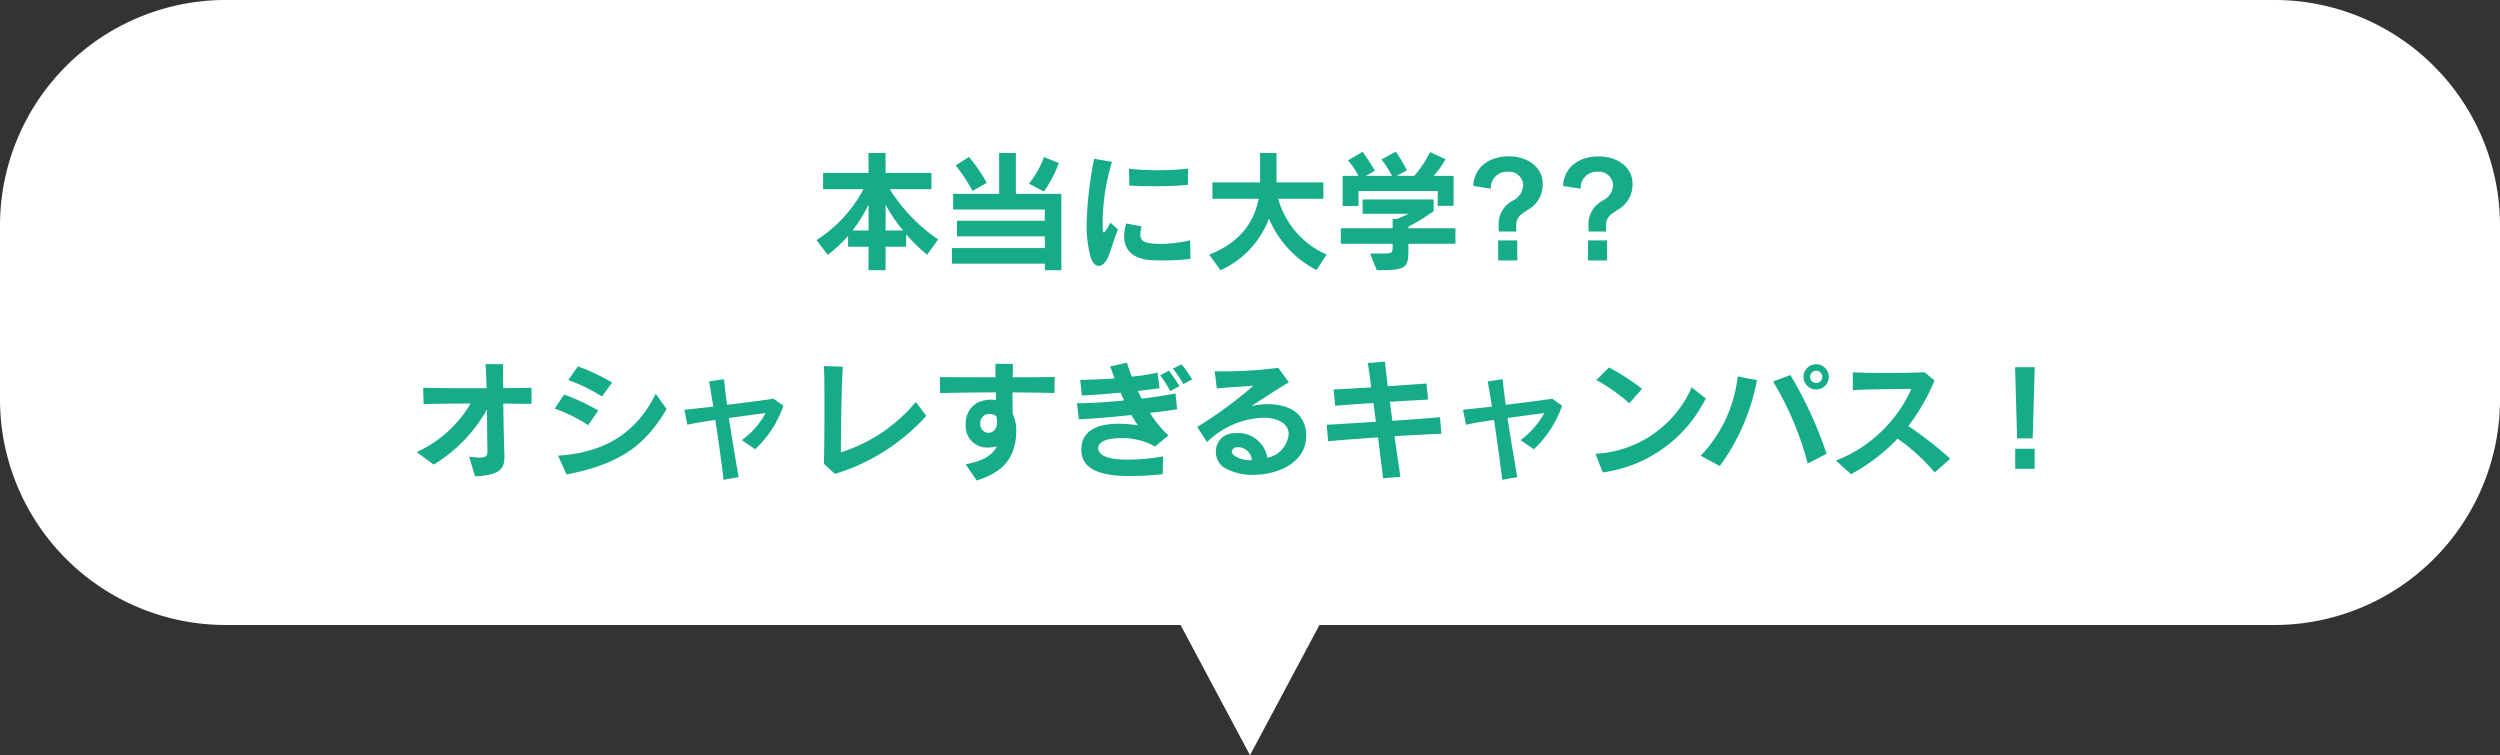 <svg xmlns="http://www.w3.org/2000/svg" width="287.999" height="86.998" viewBox="0 0 287.999 86.998">
  <rect x="0" y="0" width="287.999" height="86.998" fill="#333333" stroke="none"/>
  <g id="グループ_8409" data-name="グループ 8409" transform="translate(-240 -5475.682)">
    <path id="パス_7216" data-name="パス 7216" d="M13908,21323h16l-8,15Zm-110,0a26,26,0,0,1-26-26v-20a26,26,0,0,1,26-26h236a26,26,0,0,1,26,26v20a26,26,0,0,1-26,26Z" transform="translate(-13532 -15775.32)" fill="#fff"/>
    <path id="パス_7221" data-name="パス 7221" d="M-35.932-2.415A19.726,19.726,0,0,1-41.5-8.205h4.8V-10.08h-5.28v-2.3h-1.965v2.3h-5.235v1.875h4.65A15.672,15.672,0,0,1-49.943-2.34l1.305,1.7A16.963,16.963,0,0,0-46.3-2.82v1.245h2.355v2.7h1.965v-2.7h2.37v-1.44A18.821,18.821,0,0,0-37.193-.66ZM-39.967-3.45h-2.01V-6.42A17.588,17.588,0,0,0-39.967-3.45Zm-3.975,0h-1.845a16.96,16.96,0,0,0,1.845-2.985Zm13.62-5.49a19.188,19.188,0,0,0-2.055-2.985l-1.53.975A19.782,19.782,0,0,1-31.958-8Zm8.3-2.28-1.71-.69a10.7,10.7,0,0,1-1.725,3.06l1.71.915A13.8,13.8,0,0,0-22.028-11.22Zm.285,12.345v-8.79h-5.235v-4.71H-28.9v4.71h-5.3v1.8h10.56v1.29H-33.757v1.8h10.125v1.35h-10.71v1.8h10.71v.75Zm14.6-11.7a30.556,30.556,0,0,1-3.48.18,32.537,32.537,0,0,1-3.33-.165l.045,1.935c.9.045,1.875.075,2.88.075,1.335,0,2.7-.045,3.87-.15Zm-8.07,7.005-.87-.78c-.45.84-.66,1.125-.765,1.125-.09,0-.1-.165-.12-.345-.015-.165-.015-.375-.015-.615a24.424,24.424,0,0,1,1.08-7.17l-2.055-.36a42.824,42.824,0,0,0-.87,7.53,14.249,14.249,0,0,0,.42,3.66c.21.78.585,1.155.975,1.155.405,0,.825-.39,1.125-1.125C-16-1.275-15.743-2.2-15.217-3.57ZM-6.862-.18l-.03-2.145a15.416,15.416,0,0,1-3.36.42q-.495,0-.945-.045c-.765-.075-1.44-.18-1.44-1.05a3.032,3.032,0,0,1,.165-.915l-1.785-.345a5.073,5.073,0,0,0-.24,1.47c0,1.695,1.14,2.61,2.985,2.745.42.03.945.045,1.53.045A24.65,24.65,0,0,0-6.862-.18Zm15.69-.5A9.893,9.893,0,0,1,3.248-7.1H8.453v-1.89h-5.4v-3.39H1.163v3.39h-5.49V-7.1H1C.488-4.545-.982-2.145-4.7-.66L-3.4,1.125A10.557,10.557,0,0,0,2.183-4.83a11.738,11.738,0,0,0,5.49,5.94Zm14.625-5.61v-3.45h-2.3a9.809,9.809,0,0,0,1.365-1.92l-1.785-.825a11.952,11.952,0,0,1-1.815,2.745H16.9l1.17-.645a16.345,16.345,0,0,0-1.275-2.145l-1.65.9a12.886,12.886,0,0,1,1.215,1.89H13.342l1.05-.6s-.69-1.17-1.425-2.175l-1.68.99a8.1,8.1,0,0,1,1.2,1.785H10.672V-6.27H12.5V-8h9.12v1.71Zm.21,4.365V-3.705H18.248v-.18a27.083,27.083,0,0,0,2.91-1.785V-7.02h-8.19v1.65h5.31s-.735.345-1.365.6h-.48v1.065h-5.97V-1.92h5.97v.315c0,.735-.015.81-1.26.81H13.838l.765,1.92c3.525,0,3.645-.255,3.645-2.535v-.51Zm10.05-6.96c0-1.77-1.635-3.105-3.9-3.105s-4,1.26-4.095,3.405l2.025.315a1.851,1.851,0,0,1,1.89-1.95,1.644,1.644,0,0,1,1.845,1.5,2.109,2.109,0,0,1-1.14,1.8A3.026,3.026,0,0,0,28.642-4.14a8.016,8.016,0,0,0,.03.81h2.01c-.015-.21-.015-.5-.015-.675V-4.08c0-.93.585-1.245,1.41-1.8A3.27,3.27,0,0,0,33.713-8.88ZM30.788,0V-2.31h-2.2V0ZM44.063-8.88c0-1.77-1.635-3.105-3.9-3.105s-4.005,1.26-4.1,3.405l2.025.315a1.851,1.851,0,0,1,1.89-1.95,1.644,1.644,0,0,1,1.845,1.5,2.109,2.109,0,0,1-1.14,1.8A3.026,3.026,0,0,0,38.993-4.14a8.016,8.016,0,0,0,.03.81h2.01c-.015-.21-.015-.5-.015-.675V-4.08c0-.93.585-1.245,1.41-1.8A3.27,3.27,0,0,0,44.063-8.88ZM41.137,0V-2.31h-2.2V0ZM-82.77,16.53V14.67c-.885.015-2.055.03-3.27.045-.015-1.14-.015-2.145-.015-2.76l-2.01-.015c.06.81.09,1.77.12,2.775-2.76.015-5.685,0-7.305-.045l.045,1.875c1.305-.03,3.36-.06,5.415-.06A13.858,13.858,0,0,1-96,22.08l1.965,1.44A17.438,17.438,0,0,0-87.9,17.175c.015,1.635.015,3.27.06,4.71v.075c0,.525-.15.75-.885.75a12.263,12.263,0,0,1-1.23-.1l.675,2.265c2.7-.135,3.39-.78,3.39-2.19v-.135c-.045-1.41-.105-3.87-.135-6.06C-84.735,16.515-83.6,16.515-82.77,16.53Zm9.285-2.46a22.224,22.224,0,0,0-3.945-1.86l-1.11,1.575a18.651,18.651,0,0,1,3.885,1.89Zm-1.59,3.225A23.621,23.621,0,0,0-79.02,15.45l-1.08,1.62a18.09,18.09,0,0,1,3.855,1.905Zm7.875-.165-1.26-1.77c-2.115,4.305-5.64,6.78-11.25,7.125l.975,2.175C-72.03,23.355-69.51,20.925-67.2,17.13Zm13.455-.39-1.14-.81c-1.095.165-3.255.45-5.355.705-.165-1.185-.285-2.22-.36-2.955l-1.71.255c.12.72.3,1.74.48,2.91-1.365.15-2.565.27-3.33.36l.345,1.725c.765-.18,1.95-.375,3.225-.555.36,2.4.735,5.04.945,6.9l1.74-.315c-.33-1.815-.765-4.44-1.125-6.81,1.62-.225,3.21-.435,4.23-.57a9.335,9.335,0,0,1-2.745,3.12L-57,21.75A12.525,12.525,0,0,0-53.745,16.74ZM-37.29,17.9l-1.215-1.6a18.266,18.266,0,0,1-8.625,5.8c0-2.685.075-7.695.225-9.855l-2.175-.075c.045.99.06,2.79.06,4.725,0,2.37-.03,4.95-.06,6.54l1.26,1.155A23.131,23.131,0,0,0-37.29,17.9Zm14.79-4.47c-1.305.015-2.61.03-3.93.03h-.915c.015-.51.03-.99.03-1.53l-2.01-.03v1.56c-2.16,0-4.32-.015-6.405-.015l.03,1.845c2.145-.06,4.29-.09,6.42-.09.015.315.015.615.03.9a2.628,2.628,0,0,0-.6-.06,4.148,4.148,0,0,0-1.47.3A2.7,2.7,0,0,0-32.745,18.9a2.441,2.441,0,0,0,2.535,2.655,4.685,4.685,0,0,0,1.05-.135c-.555,1.08-1.68,1.695-3.6,2.07l1.275,1.86c2.7-.855,4.47-2.265,4.56-5.61v-.1a4.465,4.465,0,0,0-.405-1.95c-.015-.585-.03-1.185-.03-1.8v-.69c1.62.015,3.24.03,4.83.075Zm-6.645,5.19c0,.855-.48,1.23-.975,1.23a.936.936,0,0,1-.945-.93V18.84A1.03,1.03,0,0,1-30,17.685c.39,0,.75.165.8.36A2.634,2.634,0,0,1-29.145,18.615Zm22.485-4.92A15.07,15.07,0,0,0-7.89,11.97l-.99.495a13.776,13.776,0,0,1,1.2,1.785Zm-1.47.78A15.433,15.433,0,0,0-9.345,12.7l-1.005.525a17.112,17.112,0,0,1,1.17,1.83Zm-.27,2.67-.18-1.83c-.96.195-2.385.42-3.9.6-.15-.285-.3-.585-.435-.885,1.38-.165,1.995-.24,2.5-.315l-.24-1.8a22.007,22.007,0,0,1-2.955.465c-.225-.57-.42-1.11-.57-1.605l-1.935.435c.18.465.345.93.525,1.38-1.59.1-2.835.15-3.975.165l.195,1.8c1.305-.06,2.9-.18,4.47-.33.135.315.27.615.39.9-1.95.195-3.855.315-5.19.315h-.24l.225,1.86c1.59-.075,3.885-.27,6.06-.495a13.649,13.649,0,0,0,.735,1.185,15.288,15.288,0,0,0-2.22-.18c-2.19,0-4.29.63-4.29,2.97v.1c.06,2.34,2.535,2.955,5.565,2.955a36.774,36.774,0,0,0,3.81-.225l.045-2.04a25.138,25.138,0,0,1-4.08.375c-1.83,0-3.36-.315-3.39-1.305v-.03c0-.81,1.185-1.14,2.58-1.14a7.676,7.676,0,0,1,3.96.96L-9.4,20.16a12.621,12.621,0,0,1-2.13-2.6C-10.29,17.415-9.18,17.28-8.4,17.145ZM6.48,20.2c0-.15-.015-.3-.03-.45C6.195,17.3,4.065,16.56,2.07,16.56a8.7,8.7,0,0,0-1.95.225c.63-.345,3.555-2.34,4.365-2.73l-1.23-1.68a50.607,50.607,0,0,1-6.45.405c-.315,0-.615,0-.87-.015l.24,1.98c1.4-.135,2.685-.195,4.215-.315a47.669,47.669,0,0,1-6.48,4.755l1.14,1.74A9.764,9.764,0,0,1,1.5,18.12c1.68,0,2.895.66,2.955,1.8v.1a3.059,3.059,0,0,1-2.46,2.715,3.4,3.4,0,0,0-3.48-2.85,3.39,3.39,0,0,0-.39.015,2.085,2.085,0,0,0-2.055,2.13,2.163,2.163,0,0,0,.87,1.785A6.32,6.32,0,0,0,.375,24.7C3.285,24.7,6.48,23.25,6.48,20.2ZM.21,23.01H.12a3.2,3.2,0,0,1-1.92-.525.647.647,0,0,1-.3-.465c0-.27.285-.48.63-.5h.09A1.591,1.591,0,0,1,.21,23.01Zm21.84-3.045-.165-1.905c-.975.1-3.21.255-5.49.42-.09-.765-.195-1.5-.285-2.19,1.785-.12,3.45-.21,4.41-.255l-.195-1.86c-.99.075-2.685.2-4.455.315-.135-1.14-.255-2.13-.33-2.835l-1.965.165c.105.7.24,1.68.39,2.805-1.77.1-3.375.21-4.335.24l.18,1.875c.96-.075,2.64-.195,4.41-.315.09.7.18,1.425.285,2.16-2.73.18-4.785.3-5.67.345L9,20.835c.99-.1,3.3-.285,5.745-.45.21,1.665.42,3.3.585,4.71l1.995-.165c-.21-1.455-.45-3.075-.675-4.68C18.945,20.115,21.075,19.995,22.05,19.965ZM35.955,16.74l-1.14-.81c-1.095.165-3.255.45-5.355.705-.165-1.185-.285-2.22-.36-2.955l-1.71.255c.12.72.3,1.74.48,2.91-1.365.15-2.565.27-3.33.36l.345,1.725c.765-.18,1.95-.375,3.225-.555.36,2.4.735,5.04.945,6.9l1.74-.315c-.33-1.815-.765-4.44-1.125-6.81,1.62-.225,3.21-.435,4.23-.57a9.335,9.335,0,0,1-2.745,3.12L32.7,21.75A12.525,12.525,0,0,0,35.955,16.74Zm9.21-1.95a25.674,25.674,0,0,0-3.81-2.46L39.9,13.77a21.269,21.269,0,0,1,3.795,2.685ZM52.5,15.9l-1.62-1.275a12.827,12.827,0,0,1-11.085,7.65l.84,2.145A15.575,15.575,0,0,0,52.5,15.9Zm14.175-2.49a1.455,1.455,0,1,0-1.455,1.455A1.447,1.447,0,0,0,66.675,13.41Zm-.255,8.865A46.074,46.074,0,0,0,62.25,13.2l-1.995.75a35.492,35.492,0,0,1,3.99,9.45ZM58.4,13.785l-2.22-.42a15.724,15.724,0,0,1-4.26,9.135l2.2,1.185A24.292,24.292,0,0,0,58.4,13.785Zm7.53-.375a.705.705,0,1,1-.705-.7A.7.7,0,0,1,65.925,13.41ZM80.67,22.845a43.443,43.443,0,0,0-4.83-3.765,23.142,23.142,0,0,0,3.015-5.25l-1.14-.945c-2.79.105-6.315.105-8.28,0l.015,2.055c1.53-.09,4.725-.135,6.735-.135a15.8,15.8,0,0,1-8.685,8.25l1.74,1.575A21.875,21.875,0,0,0,74.6,20.535,22.011,22.011,0,0,1,78.87,24.42ZM90.4,12.3H88.14l.225,8.2h1.8ZM90.39,24V21.69H88.155V24Z" transform="translate(384 5505.684)" fill="#16ac89"/>
  </g>
</svg>
